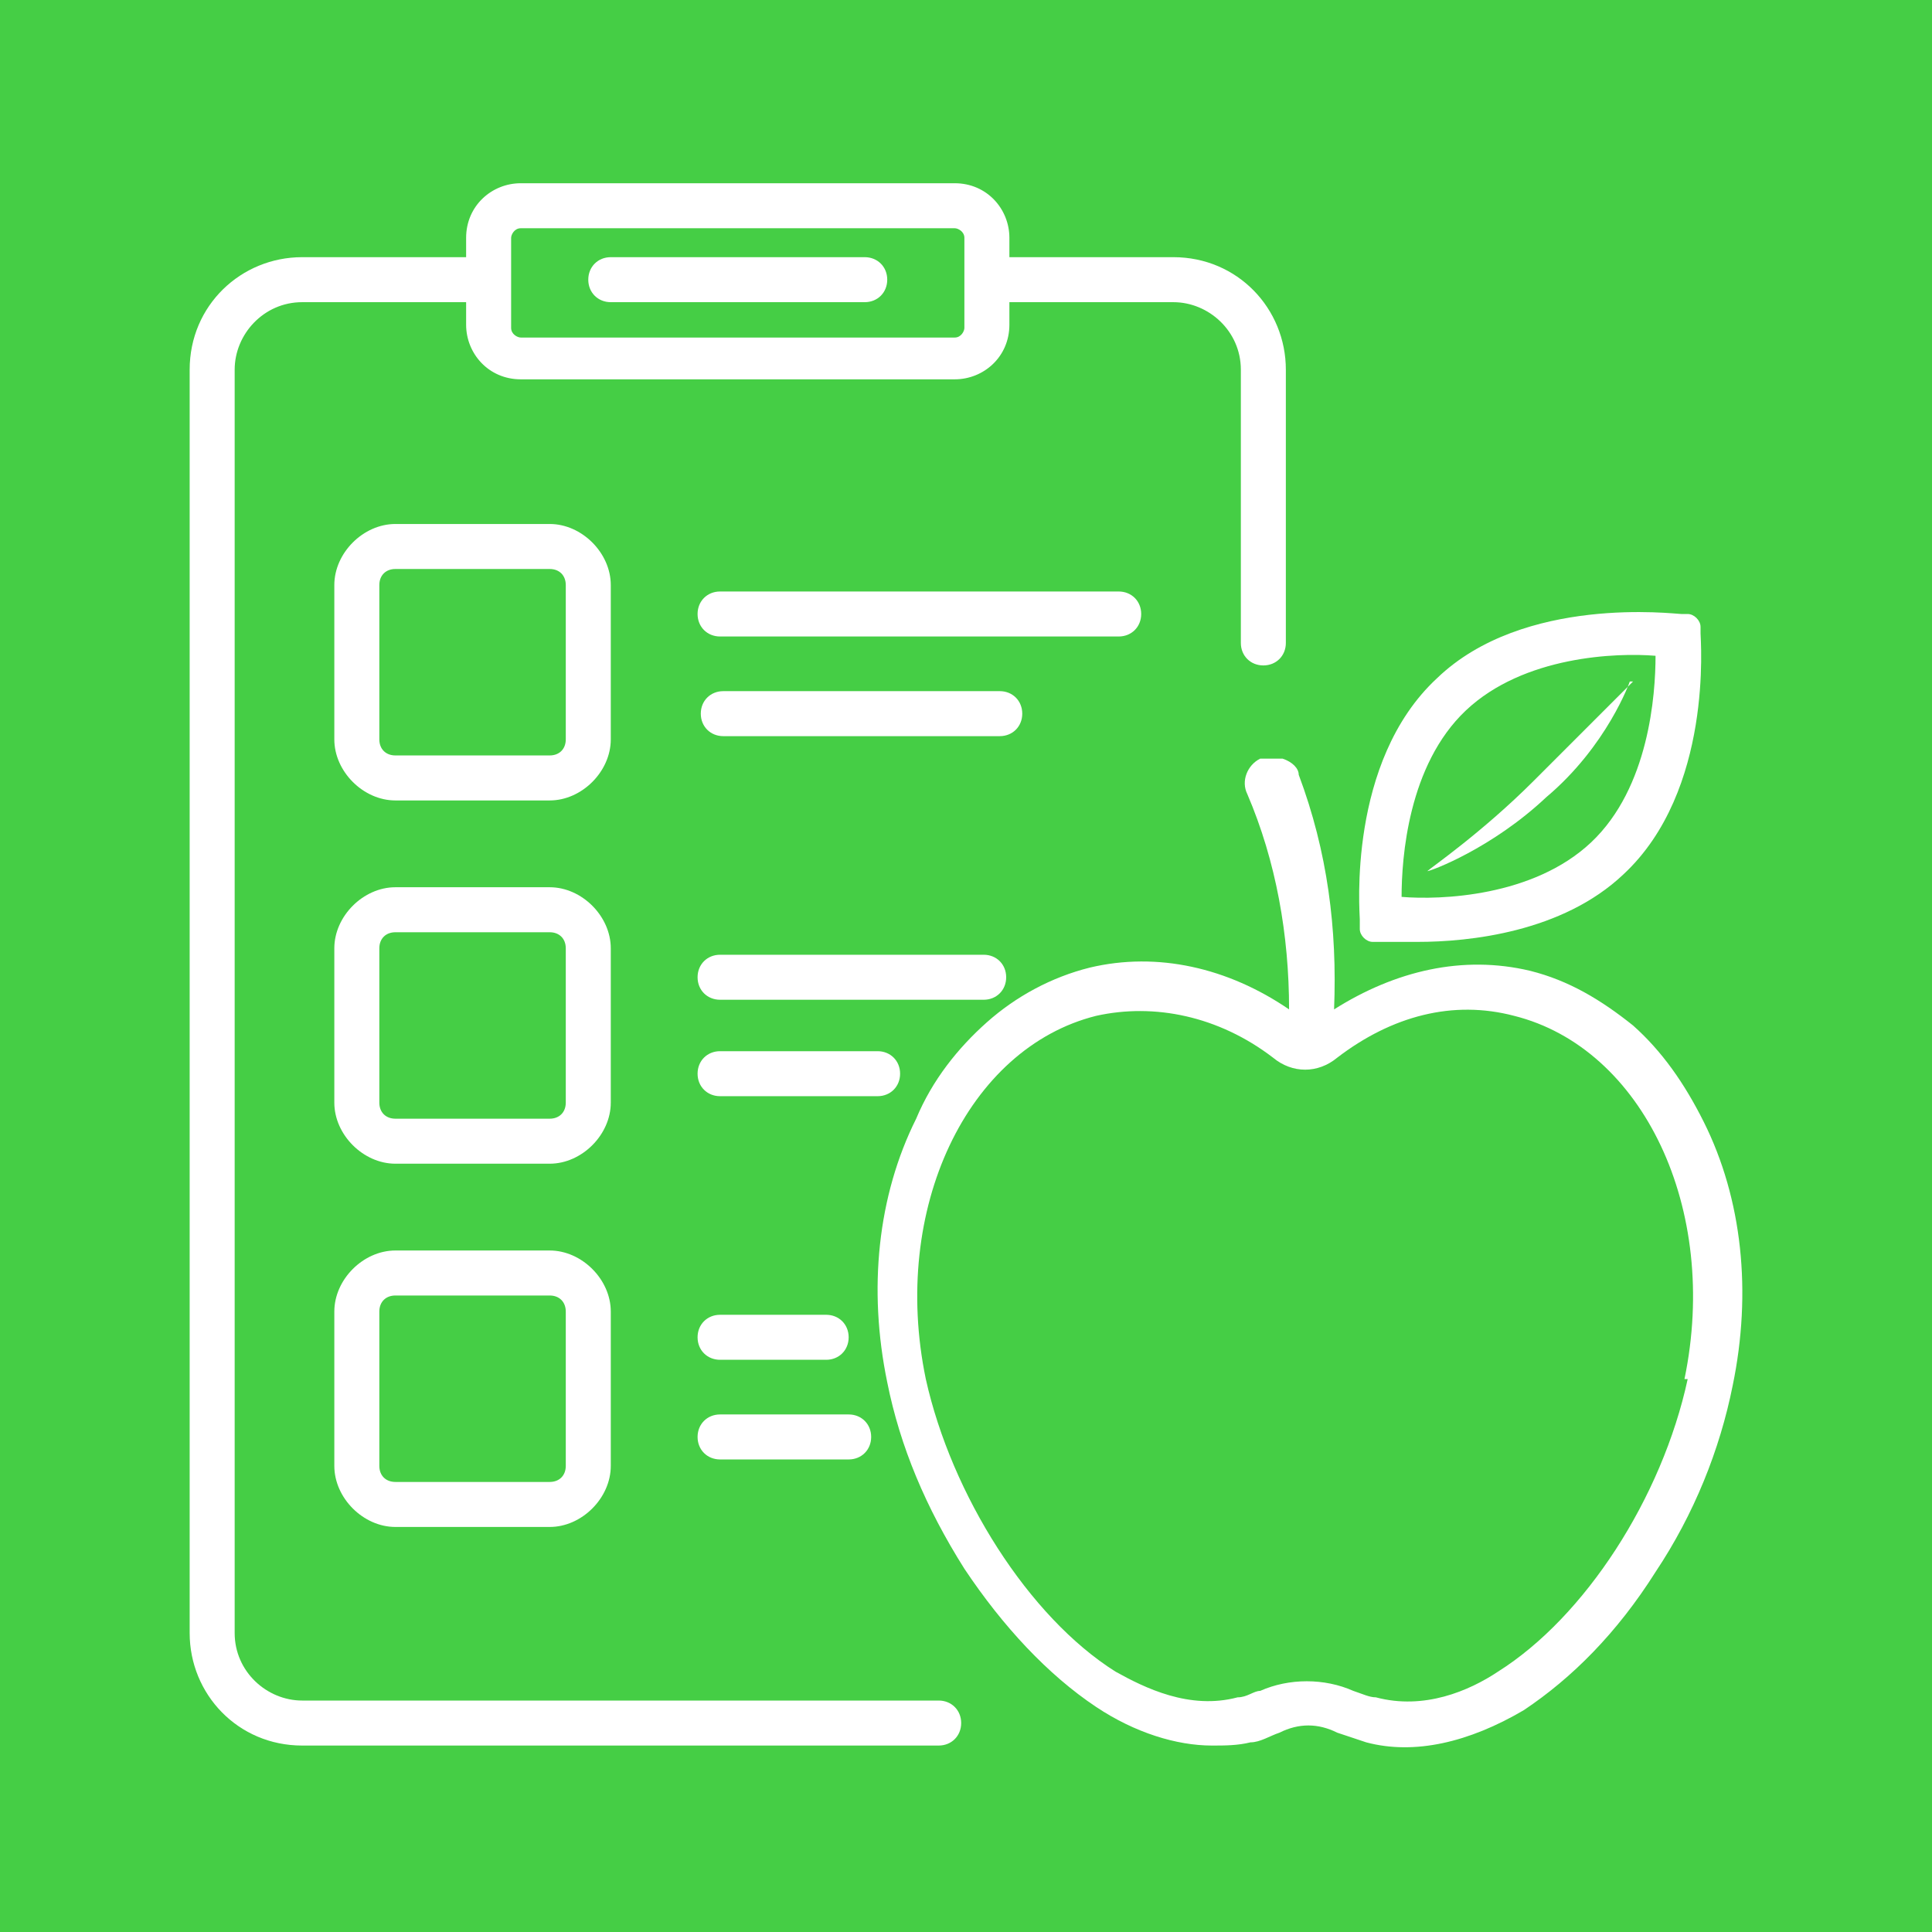 <?xml version="1.0" encoding="UTF-8"?>
<svg id="Layer_1" data-name="Layer 1" xmlns="http://www.w3.org/2000/svg" width="21.2mm" height="21.2mm" version="1.1" viewBox="0 0 60.1 60.1">
  <defs>
    <style>
      .cls-1 {
        fill: #45ce45;
      }

      .cls-1, .cls-2 {
        stroke-width: 0px;
      }

      .cls-2 {
        fill: #fff;
      }
    </style>
  </defs>
  <rect class="cls-1" x="-.5" y="-.6" width="61.6" height="61.6"/>
  <g>
    <path class="cls-2" d="M19,18.2c0-1-.9-1.9-1.9-1.9h-4.8c-1,0-1.9.9-1.9,1.9v4.8c0,1,.9,1.9,1.9,1.9h4.8c1,0,1.9-.9,1.9-1.9v-4.8ZM17.6,23c0,.3-.2.5-.5.5h-4.8c-.3,0-.5-.2-.5-.5v-4.8c0-.3.2-.5.5-.5h4.8c.3,0,.5.2.5.5v4.8Z"/>
    <path class="cls-2" d="M19,29.5c0-1-.9-1.9-1.9-1.9h-4.8c-1,0-1.9.9-1.9,1.9v4.8c0,1,.9,1.9,1.9,1.9h4.8c1,0,1.9-.9,1.9-1.9v-4.8ZM17.6,34.3c0,.3-.2.5-.5.5h-4.8c-.3,0-.5-.2-.5-.5v-4.8c0-.3.2-.5.5-.5h4.8c.3,0,.5.2.5.5v4.8Z"/>
    <path class="cls-2" d="M17.1,38.9h-4.8c-1,0-1.9.9-1.9,1.9v4.8c0,1,.9,1.9,1.9,1.9h4.8c1,0,1.9-.9,1.9-1.9v-4.8c0-1-.9-1.9-1.9-1.9ZM17.6,45.6c0,.3-.2.5-.5.5h-4.8c-.3,0-.5-.2-.5-.5v-4.8c0-.3.2-.5.5-.5h4.8c.3,0,.5.2.5.5v4.8Z"/>
    <path class="cls-2" d="M35.5,19.1h0c0-.4-.3-.7-.7-.7h-12.4c-.4,0-.7.3-.7.7h0c0,.4.3.7.7.7h12.4c.4,0,.7-.3.7-.7Z"/>
    <path class="cls-2" d="M31.8,22.2h0c0-.4-.3-.7-.7-.7h-8.6c-.4,0-.7.3-.7.7h0c0,.4.3.7.7.7h8.6c.4,0,.7-.3.7-.7Z"/>
    <path class="cls-2" d="M31.3,30.4h0c0-.4-.3-.7-.7-.7h-8.2c-.4,0-.7.3-.7.7h0c0,.4.3.7.7.7h8.2c.4,0,.7-.3.7-.7Z"/>
    <path class="cls-2" d="M28,33.4c0-.4-.3-.7-.7-.7h-4.9c-.4,0-.7.3-.7.7s.3.7.7.7h4.9c.4,0,.7-.3.7-.7Z"/>
    <path class="cls-2" d="M22.4,42.3h3.3c.4,0,.7-.3.7-.7s-.3-.7-.7-.7h-3.3c-.4,0-.7.3-.7.7s.3.7.7.7Z"/>
    <path class="cls-2" d="M22.4,45.4h4c.4,0,.7-.3.7-.7s-.3-.7-.7-.7h-4c-.4,0-.7.3-.7.7s.3.7.7.7Z"/>
    <path class="cls-2" d="M53,34.9c-.6-1.2-1.3-2.2-2.2-3-1-.8-2-1.4-3.2-1.7-2.1-.5-4.2,0-6.1,1.2.1-2.5-.2-4.9-1.1-7.3,0-.2-.2-.4-.5-.5-.2,0-.4,0-.7,0h0c-.4.2-.6.7-.4,1.1.9,2.1,1.3,4.4,1.3,6.7-1.9-1.3-4.1-1.8-6.2-1.3-1.2.3-2.3.9-3.2,1.7-.9.8-1.7,1.8-2.2,3-1.2,2.4-1.5,5.3-.9,8.2.4,2,1.2,3.9,2.4,5.8,1.2,1.8,2.6,3.3,4.1,4.3,1.2.8,2.5,1.2,3.6,1.2.4,0,.8,0,1.2-.1.3,0,.6-.2.9-.3.6-.3,1.2-.3,1.8,0,.3.1.6.2.9.3,1.5.4,3.2,0,4.9-1,1.5-1,2.9-2.4,4.1-4.3,1.2-1.8,2-3.8,2.4-5.8.6-2.9.3-5.8-.9-8.2ZM52.5,42.9c-.8,3.7-3.2,7.4-5.9,9.1-.9.6-2.3,1.2-3.8.8-.2,0-.4-.1-.7-.2-.9-.4-2-.4-2.9,0-.2,0-.4.2-.7.2-1.5.4-2.9-.3-3.8-.8-2.7-1.7-5.1-5.5-5.9-9.1-1.1-5.3,1.3-10.3,5.3-11.3,1.8-.4,3.8,0,5.5,1.3.6.5,1.4.5,2,0,1.7-1.3,3.6-1.8,5.5-1.3,4,1,6.4,6,5.3,11.3Z"/>
    <path class="cls-2" d="M42.3,28.9c0,.2.2.4.4.4h.2c0,0,.5,0,1.2,0,1.6,0,4.5-.3,6.4-2.1,2.8-2.6,2.4-7.3,2.4-7.5v-.2c0-.2-.2-.4-.4-.4h-.2c-.2,0-4.9-.6-7.6,2-2.8,2.6-2.4,7.3-2.4,7.5v.2ZM45.6,22.1c1.8-1.7,4.7-1.8,5.9-1.7,0,1.2-.2,4.1-2,5.8-1.8,1.7-4.7,1.8-5.9,1.7,0-1.2.2-4.1,2-5.8Z"/>
    <path class="cls-2" d="M44.5,27.1s0,0,0,0c0,0,0,0,0,0Z"/>
    <path class="cls-2" d="M50.8,21.2s-1.4,1.4-3.1,3.1c-1.6,1.6-3.2,2.7-3.3,2.8.1,0,2-.7,3.7-2.3,1.9-1.6,2.6-3.6,2.6-3.6Z"/>
    <path class="cls-2" d="M19,9.4h7.9c.4,0,.7-.3.7-.7h0c0-.4-.3-.7-.7-.7h-7.9c-.4,0-.7.3-.7.7h0c0,.4.3.7.7.7Z"/>
    <path class="cls-2" d="M29.2,52.9H9.4c-1.1,0-2.1-.9-2.1-2.1V11.5c0-1.1.9-2.1,2.1-2.1h5.1v.7c0,.9.7,1.7,1.7,1.7h13.5c.9,0,1.7-.7,1.7-1.7v-.7h5.1c1.1,0,2.1.9,2.1,2.1v8.5c0,.4.3.7.7.7s.7-.3.7-.7v-8.5c0-1.9-1.5-3.5-3.5-3.5h-5.1v-.6c0-.9-.7-1.7-1.7-1.7h-13.5c-.9,0-1.7.7-1.7,1.7v.6h-5.1c-1.9,0-3.5,1.5-3.5,3.5v39.3c0,1.9,1.5,3.5,3.5,3.5h19.8c.4,0,.7-.3.7-.7s-.3-.7-.7-.7ZM15.9,7.4c0-.1.1-.3.3-.3h13.5c.1,0,.3.1.3.3v2.8c0,.1-.1.3-.3.3h-13.5c-.1,0-.3-.1-.3-.3v-2.8Z"/>
  </g>
</svg>